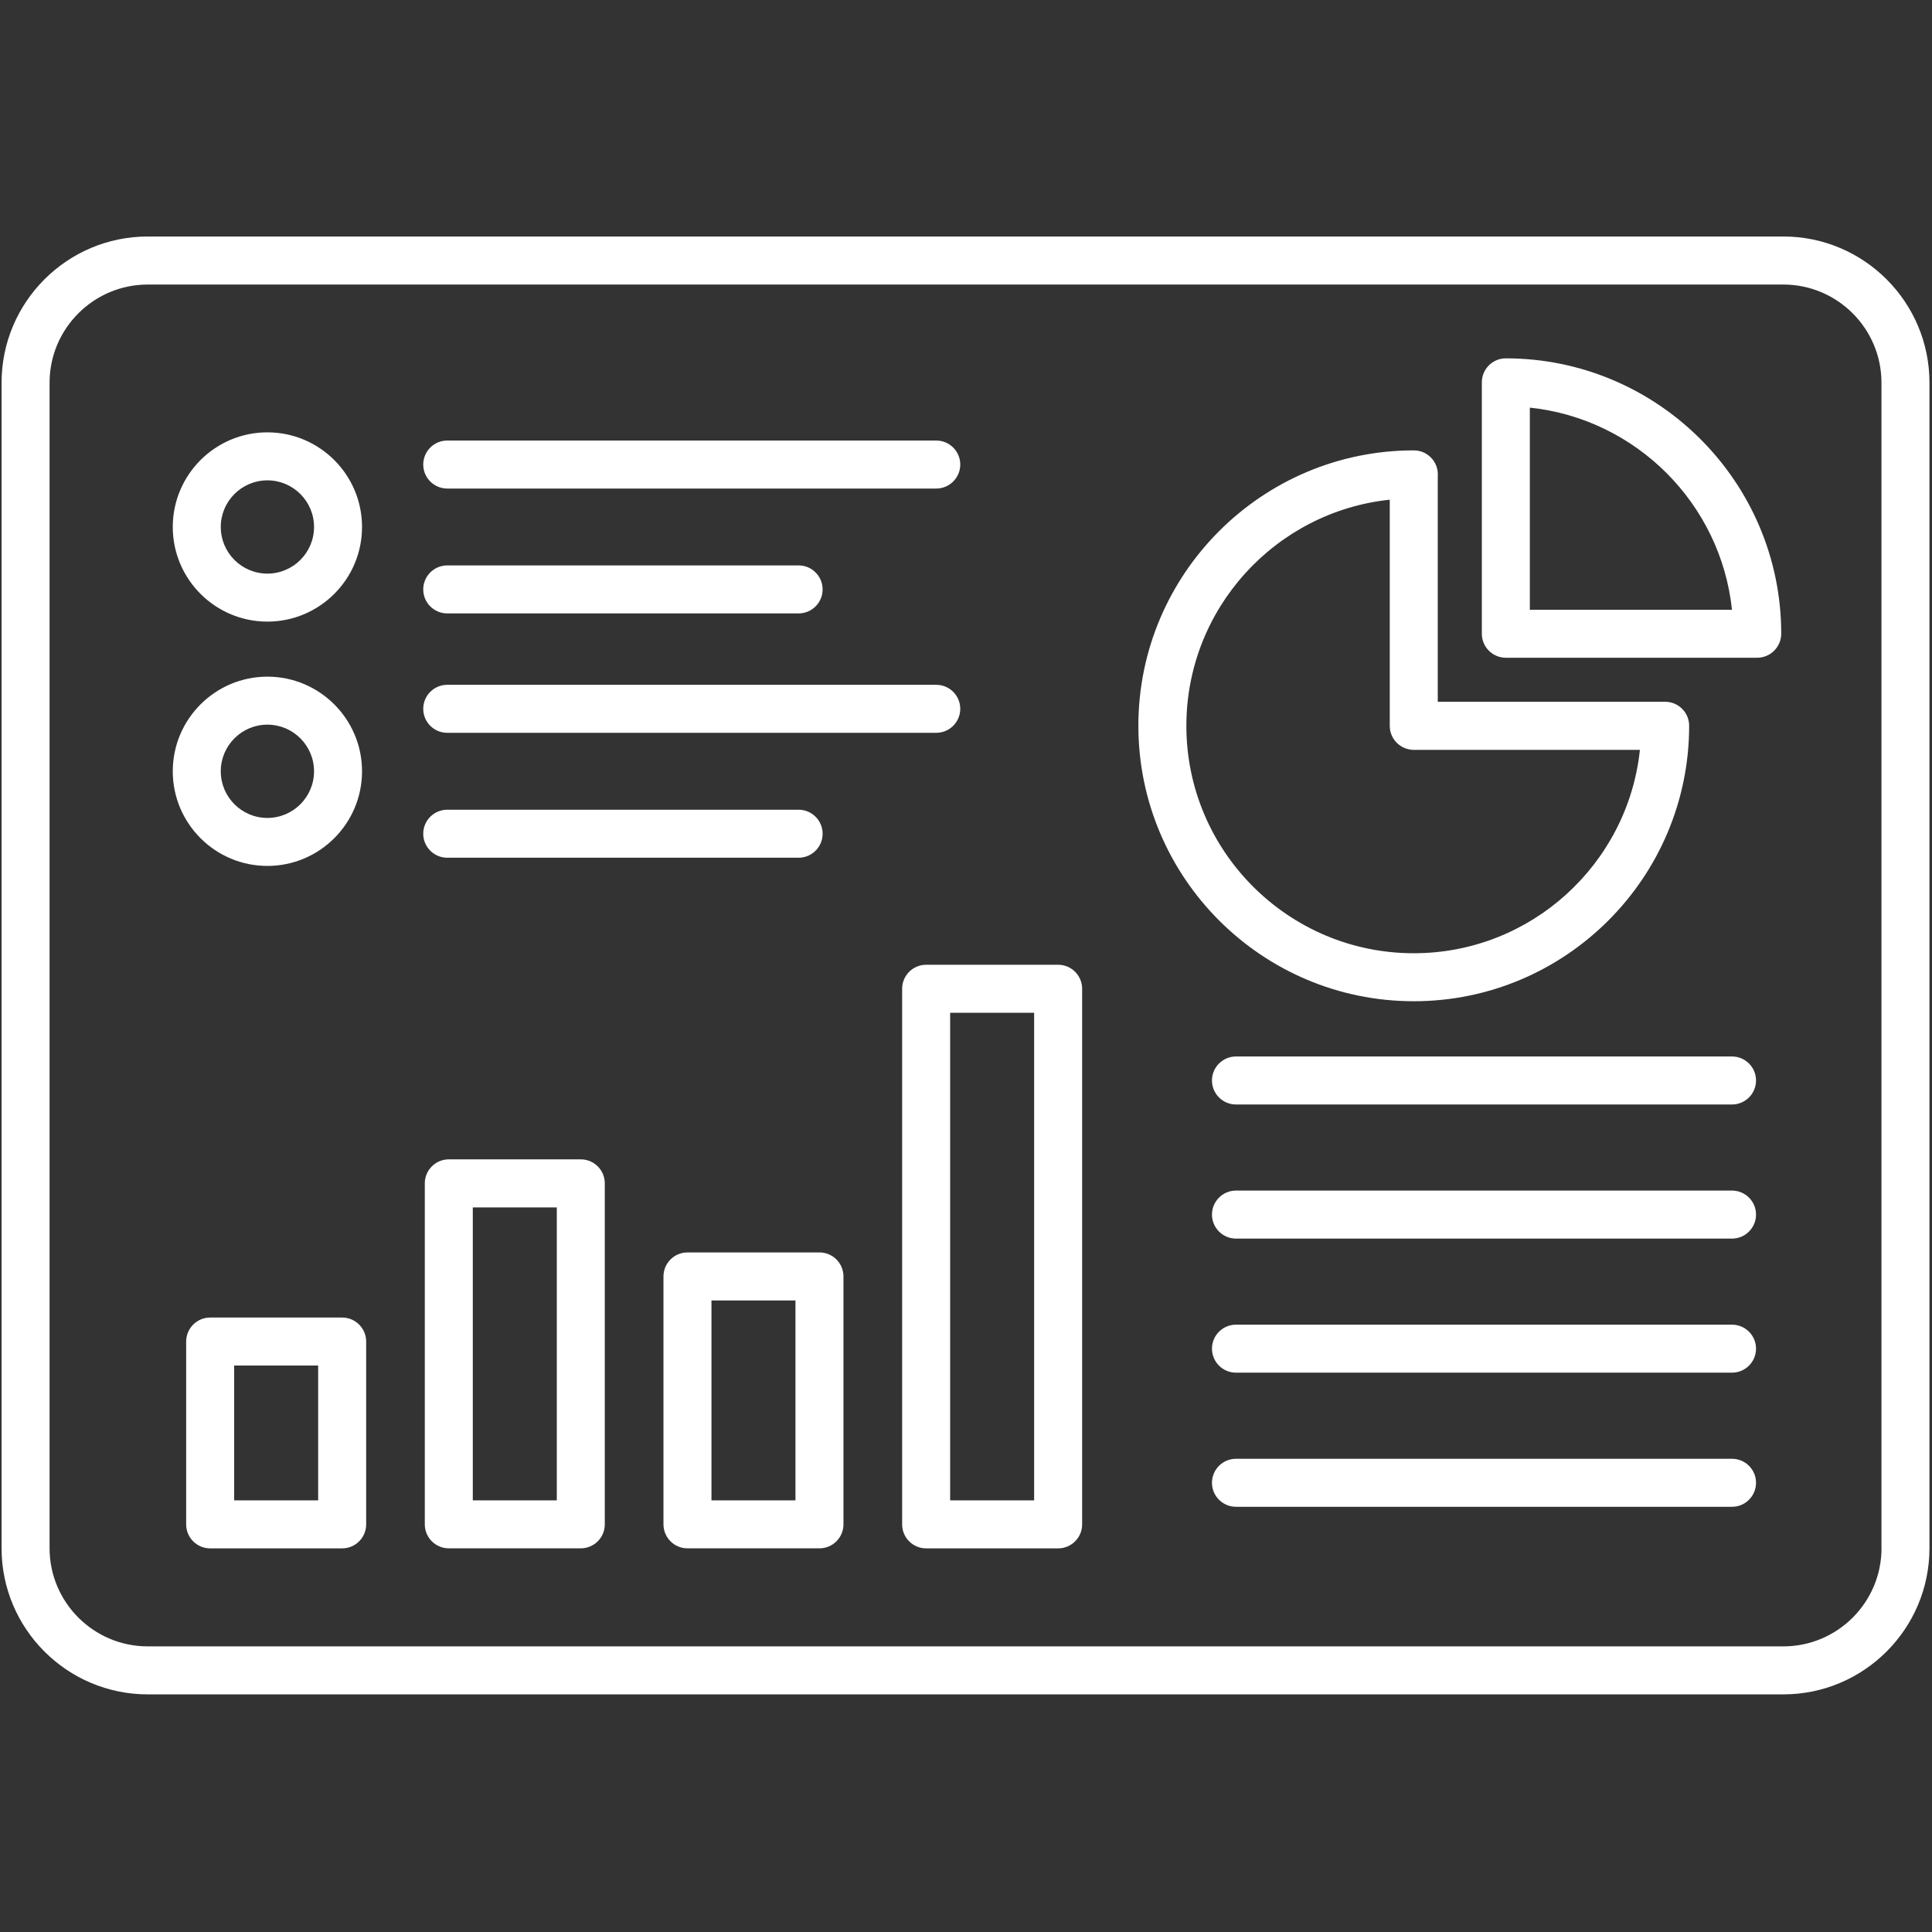 <svg version="1.2" preserveAspectRatio="xMidYMid meet" height="1080" viewBox="0 0 810 810" zoomAndPan="magnify" width="1080" xmlns:xlink="http://www.w3.org/1999/xlink" xmlns="http://www.w3.org/2000/svg"><rect x="0" y="0" width="810" height="810" fill="#333333" stroke="none"/><defs><clipPath id="3e6148a913"><path d="M 0 99.227 L 809 99.227 L 809 710.477 L 0 710.477 Z M 0 99.227"></path></clipPath></defs><g id="4490d2fdbc"><g clip-path="url(#3e6148a913)" clip-rule="nonzero"><path d="M 747.676 99.156 L 61.938 99.156 C 28.145 99.156 0.66 126.66 0.66 160.449 L 0.66 649.098 C 0.66 682.891 28.145 710.375 61.938 710.375 L 747.66 710.375 C 781.449 710.375 808.934 682.891 808.934 649.098 L 808.934 160.449 C 808.953 126.66 781.465 99.156 747.676 99.156 Z M 788.828 649.098 C 788.828 671.789 770.367 690.25 747.676 690.25 L 61.938 690.25 C 39.246 690.25 20.785 671.789 20.785 649.098 L 20.785 160.449 C 20.785 137.762 39.246 119.297 61.938 119.297 L 747.66 119.297 C 770.348 119.297 788.812 137.762 788.812 160.449 L 788.812 649.098 Z M 143.453 552.387 L 88.113 552.387 C 82.562 552.387 78.051 556.898 78.051 562.449 L 78.051 639.105 C 78.051 644.656 82.562 649.164 88.113 649.164 L 143.453 649.164 C 149.004 649.164 153.516 644.656 153.516 639.105 L 153.516 562.449 C 153.516 556.883 149.004 552.387 143.453 552.387 Z M 133.391 629.043 L 98.176 629.043 L 98.176 572.512 L 133.391 572.512 Z M 243.5 486.066 L 188.16 486.066 C 182.609 486.066 178.098 490.574 178.098 496.125 L 178.098 639.086 C 178.098 644.637 182.609 649.148 188.16 649.148 L 243.5 649.148 C 249.051 649.148 253.562 644.637 253.562 639.086 L 253.562 496.125 C 253.562 490.574 249.066 486.066 243.5 486.066 Z M 233.438 629.043 L 198.223 629.043 L 198.223 506.207 L 233.438 506.207 Z M 343.562 525.086 L 288.223 525.086 C 282.672 525.086 278.164 529.598 278.164 535.148 L 278.164 639.086 C 278.164 644.637 282.672 649.148 288.223 649.148 L 343.562 649.148 C 349.113 649.148 353.625 644.637 353.625 639.086 L 353.625 535.148 C 353.625 529.598 349.113 525.086 343.562 525.086 Z M 333.5 629.043 L 298.285 629.043 L 298.285 545.227 L 333.5 545.227 Z M 443.629 404.48 L 388.289 404.48 C 382.738 404.48 378.227 408.992 378.227 414.543 L 378.227 639.105 C 378.227 644.656 382.738 649.164 388.289 649.164 L 443.629 649.164 C 449.18 649.164 453.688 644.656 453.688 639.105 L 453.688 414.543 C 453.688 408.977 449.18 404.48 443.629 404.48 Z M 433.566 629.043 L 398.352 629.043 L 398.352 424.605 L 433.566 424.605 Z M 177.445 194.762 C 177.445 189.211 181.957 184.699 187.508 184.699 L 392.531 184.699 C 398.082 184.699 402.594 189.211 402.594 194.762 C 402.594 200.312 398.082 204.824 392.531 204.824 L 187.508 204.824 C 181.957 204.824 177.445 200.312 177.445 194.762 Z M 177.445 247.117 C 177.445 241.566 181.957 237.055 187.508 237.055 L 334.828 237.055 C 340.379 237.055 344.887 241.566 344.887 247.117 C 344.887 252.668 340.379 257.176 334.828 257.176 L 187.508 257.176 C 181.957 257.176 177.445 252.684 177.445 247.117 Z M 112.109 260.613 C 133.996 260.613 151.785 242.824 151.785 220.938 C 151.785 199.055 133.996 181.262 112.109 181.262 C 90.227 181.262 72.434 199.055 72.434 220.938 C 72.434 242.824 90.227 260.613 112.109 260.613 Z M 112.109 201.387 C 122.895 201.387 131.664 210.156 131.664 220.938 C 131.664 231.723 122.895 240.492 112.109 240.492 C 101.328 240.492 92.559 231.723 92.559 220.938 C 92.559 210.156 101.328 201.387 112.109 201.387 Z M 177.445 297.172 C 177.445 291.621 181.957 287.109 187.508 287.109 L 392.531 287.109 C 398.082 287.109 402.594 291.621 402.594 297.172 C 402.594 302.723 398.082 307.234 392.531 307.234 L 187.508 307.234 C 181.957 307.234 177.445 302.742 177.445 297.172 Z M 177.445 349.543 C 177.445 343.992 181.957 339.48 187.508 339.48 L 334.828 339.48 C 340.379 339.48 344.887 343.992 344.887 349.543 C 344.887 355.094 340.379 359.605 334.828 359.605 L 187.508 359.605 C 181.957 359.605 177.445 355.094 177.445 349.543 Z M 112.109 363.043 C 133.996 363.043 151.785 345.25 151.785 323.367 C 151.785 301.484 133.996 283.691 112.109 283.691 C 90.227 283.691 72.434 301.484 72.434 323.367 C 72.434 345.25 90.227 363.043 112.109 363.043 Z M 112.109 303.812 C 122.895 303.812 131.664 312.582 131.664 323.367 C 131.664 334.148 122.895 342.922 112.109 342.922 C 101.328 342.922 92.559 334.148 92.559 323.367 C 92.559 312.582 101.328 303.812 112.109 303.812 Z M 592.727 419.773 C 656.398 419.773 708.184 367.973 708.184 304.266 C 708.184 298.715 703.672 294.223 698.121 294.223 C 697.922 294.223 697.719 294.223 697.52 294.238 L 602.789 294.238 L 602.789 199.758 C 602.805 199.473 602.82 199.188 602.82 198.887 C 602.82 193.336 598.309 188.824 592.758 188.824 L 592.727 188.824 C 529.051 188.824 477.266 240.625 477.266 304.281 C 477.266 367.973 529.051 419.773 592.727 419.773 Z M 582.664 209.5 L 582.664 304.316 C 582.664 309.867 587.176 314.379 592.727 314.379 L 687.539 314.379 C 682.492 362.238 641.895 399.652 592.727 399.652 C 540.152 399.652 497.391 356.891 497.391 304.316 C 497.391 255.133 534.805 214.531 582.664 209.5 Z M 631.363 150.238 C 631.363 150.238 631.328 150.238 631.328 150.238 C 625.777 150.238 621.266 154.75 621.266 160.301 L 621.266 265.695 C 621.266 271.246 625.777 275.758 631.328 275.758 L 736.727 275.758 C 739.391 275.758 741.957 274.684 743.836 272.789 C 745.73 270.895 746.789 268.328 746.789 265.664 C 746.77 202.039 694.984 150.273 631.363 150.238 Z M 641.391 255.652 L 641.391 170.898 C 685.93 175.594 721.434 211.094 726.145 255.652 Z M 736.223 452.996 C 736.223 458.547 731.711 463.059 726.16 463.059 L 518.184 463.059 C 512.633 463.059 508.125 458.547 508.125 452.996 C 508.125 447.445 512.633 442.934 518.184 442.934 L 726.16 442.934 C 731.711 442.934 736.223 447.445 736.223 452.996 Z M 736.223 509.223 C 736.223 514.773 731.711 519.285 726.16 519.285 L 518.184 519.285 C 512.633 519.285 508.125 514.773 508.125 509.223 C 508.125 503.672 512.633 499.16 518.184 499.16 L 726.16 499.16 C 731.711 499.16 736.223 503.656 736.223 509.223 Z M 736.223 565.434 C 736.223 570.984 731.711 575.496 726.16 575.496 L 518.184 575.496 C 512.633 575.496 508.125 570.984 508.125 565.434 C 508.125 559.883 512.633 555.375 518.184 555.375 L 726.16 555.375 C 731.711 555.375 736.223 559.883 736.223 565.434 Z M 736.223 621.664 C 736.223 627.215 731.711 631.727 726.16 631.727 L 518.184 631.727 C 512.633 631.727 508.125 627.215 508.125 621.664 C 508.125 616.113 512.633 611.602 518.184 611.602 L 726.16 611.602 C 731.711 611.602 736.223 616.098 736.223 621.664 Z M 736.223 621.664" style="stroke:none;fill-rule:nonzero;fill:#ffffff;fill-opacity:1;"></path></g></g></svg>